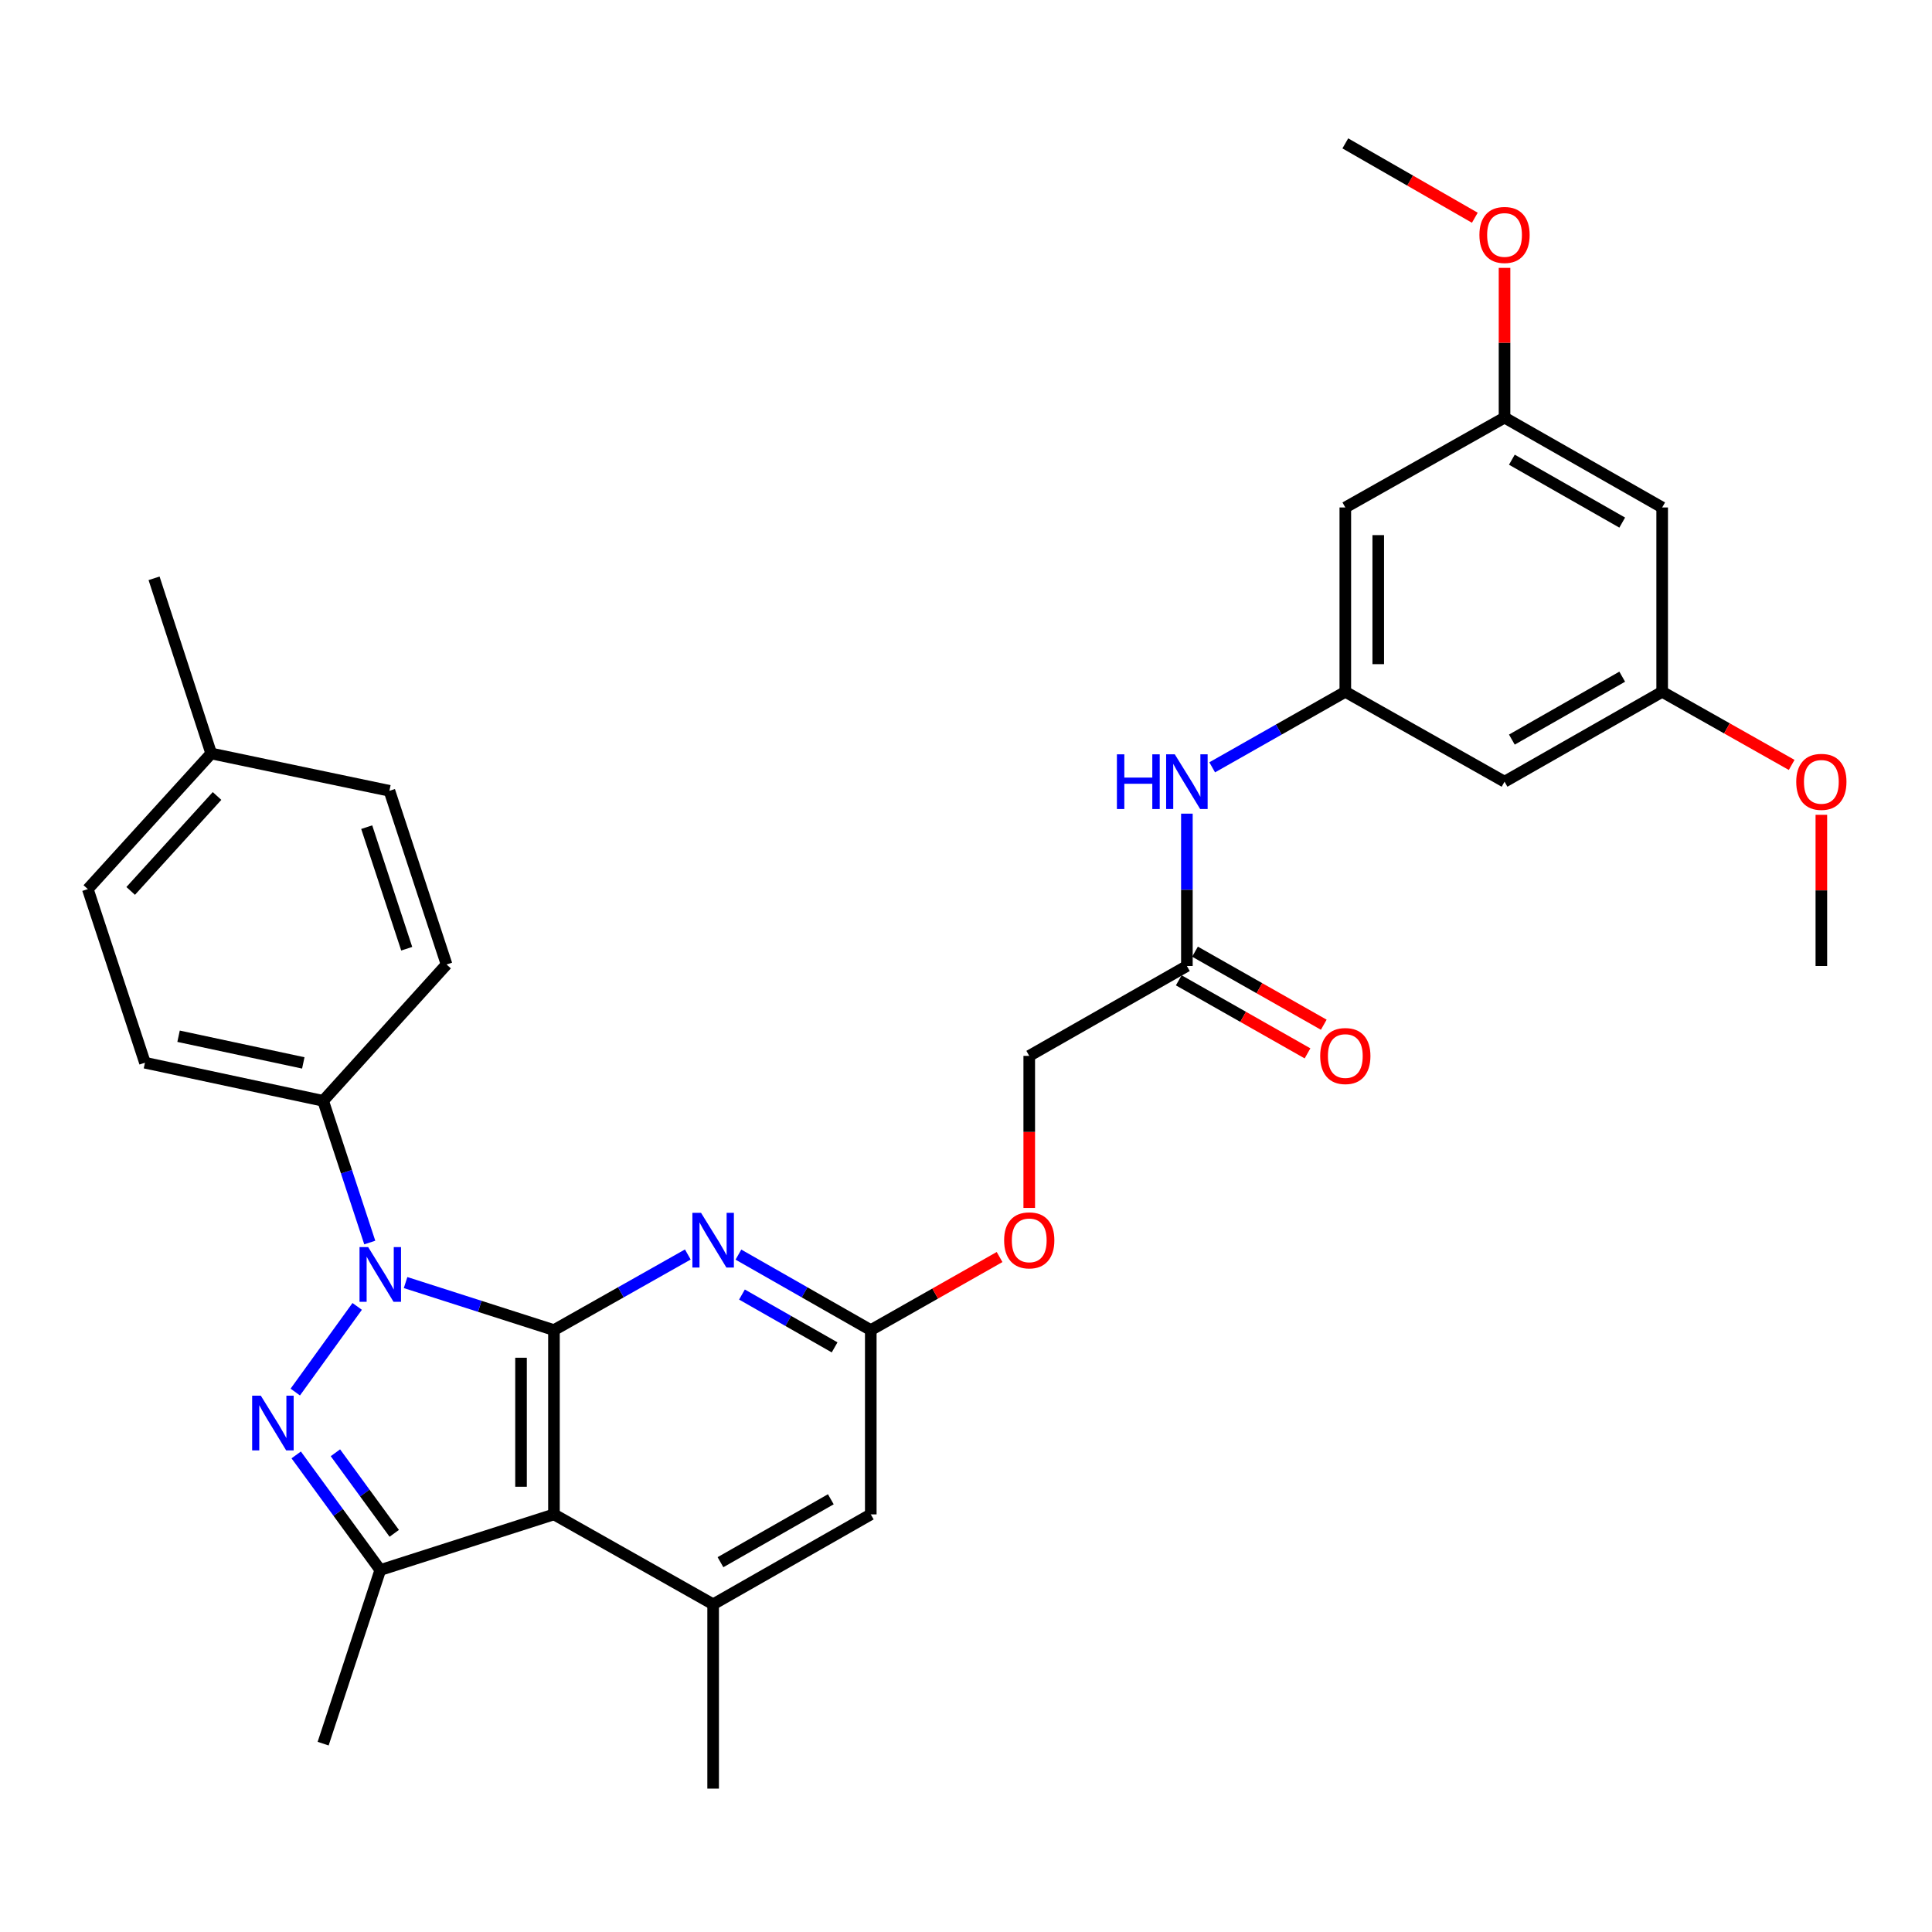 <?xml version='1.0' encoding='iso-8859-1'?>
<svg version='1.1' baseProfile='full'
              xmlns='http://www.w3.org/2000/svg'
                      xmlns:rdkit='http://www.rdkit.org/xml'
                      xmlns:xlink='http://www.w3.org/1999/xlink'
                  xml:space='preserve'
width='1000px' height='1000px' viewBox='0 0 1000 1000'>
<!-- END OF HEADER -->
<rect style='opacity:1.0;fill:#FFFFFF;stroke:none' width='1000' height='1000' x='0' y='0'> </rect>
<path class='bond-0' d='M 286.728,688.454 L 248.328,676.155' style='fill:none;fill-rule:evenodd;stroke:#000000;stroke-width:6px;stroke-linecap:butt;stroke-linejoin:miter;stroke-opacity:1' />
<path class='bond-0' d='M 248.328,676.155 L 209.928,663.855' style='fill:none;fill-rule:evenodd;stroke:#0000FF;stroke-width:6px;stroke-linecap:butt;stroke-linejoin:miter;stroke-opacity:1' />
<path class='bond-2' d='M 286.728,688.454 L 286.728,783.846' style='fill:none;fill-rule:evenodd;stroke:#000000;stroke-width:6px;stroke-linecap:butt;stroke-linejoin:miter;stroke-opacity:1' />
<path class='bond-2' d='M 269.683,702.763 L 269.683,769.538' style='fill:none;fill-rule:evenodd;stroke:#000000;stroke-width:6px;stroke-linecap:butt;stroke-linejoin:miter;stroke-opacity:1' />
<path class='bond-4' d='M 286.728,688.454 L 321.37,668.89' style='fill:none;fill-rule:evenodd;stroke:#000000;stroke-width:6px;stroke-linecap:butt;stroke-linejoin:miter;stroke-opacity:1' />
<path class='bond-4' d='M 321.37,668.89 L 356.013,649.325' style='fill:none;fill-rule:evenodd;stroke:#0000FF;stroke-width:6px;stroke-linecap:butt;stroke-linejoin:miter;stroke-opacity:1' />
<path class='bond-1' d='M 184.879,676.191 L 152.834,720.526' style='fill:none;fill-rule:evenodd;stroke:#0000FF;stroke-width:6px;stroke-linecap:butt;stroke-linejoin:miter;stroke-opacity:1' />
<path class='bond-7' d='M 191.39,643.134 L 179.323,606.46' style='fill:none;fill-rule:evenodd;stroke:#0000FF;stroke-width:6px;stroke-linecap:butt;stroke-linejoin:miter;stroke-opacity:1' />
<path class='bond-7' d='M 179.323,606.46 L 167.256,569.787' style='fill:none;fill-rule:evenodd;stroke:#000000;stroke-width:6px;stroke-linecap:butt;stroke-linejoin:miter;stroke-opacity:1' />
<path class='bond-32' d='M 153.316,753.064 L 175.072,782.853' style='fill:none;fill-rule:evenodd;stroke:#0000FF;stroke-width:6px;stroke-linecap:butt;stroke-linejoin:miter;stroke-opacity:1' />
<path class='bond-32' d='M 175.072,782.853 L 196.828,812.642' style='fill:none;fill-rule:evenodd;stroke:#000000;stroke-width:6px;stroke-linecap:butt;stroke-linejoin:miter;stroke-opacity:1' />
<path class='bond-32' d='M 173.607,751.948 L 188.836,772.8' style='fill:none;fill-rule:evenodd;stroke:#0000FF;stroke-width:6px;stroke-linecap:butt;stroke-linejoin:miter;stroke-opacity:1' />
<path class='bond-32' d='M 188.836,772.8 L 204.065,793.653' style='fill:none;fill-rule:evenodd;stroke:#000000;stroke-width:6px;stroke-linecap:butt;stroke-linejoin:miter;stroke-opacity:1' />
<path class='bond-3' d='M 286.728,783.846 L 196.828,812.642' style='fill:none;fill-rule:evenodd;stroke:#000000;stroke-width:6px;stroke-linecap:butt;stroke-linejoin:miter;stroke-opacity:1' />
<path class='bond-5' d='M 286.728,783.846 L 369.118,830.378' style='fill:none;fill-rule:evenodd;stroke:#000000;stroke-width:6px;stroke-linecap:butt;stroke-linejoin:miter;stroke-opacity:1' />
<path class='bond-22' d='M 196.828,812.642 L 167.256,902.513' style='fill:none;fill-rule:evenodd;stroke:#000000;stroke-width:6px;stroke-linecap:butt;stroke-linejoin:miter;stroke-opacity:1' />
<path class='bond-6' d='M 382.207,649.387 L 416.46,668.921' style='fill:none;fill-rule:evenodd;stroke:#0000FF;stroke-width:6px;stroke-linecap:butt;stroke-linejoin:miter;stroke-opacity:1' />
<path class='bond-6' d='M 416.46,668.921 L 450.714,688.454' style='fill:none;fill-rule:evenodd;stroke:#000000;stroke-width:6px;stroke-linecap:butt;stroke-linejoin:miter;stroke-opacity:1' />
<path class='bond-6' d='M 384.039,670.053 L 408.017,683.727' style='fill:none;fill-rule:evenodd;stroke:#0000FF;stroke-width:6px;stroke-linecap:butt;stroke-linejoin:miter;stroke-opacity:1' />
<path class='bond-6' d='M 408.017,683.727 L 431.994,697.4' style='fill:none;fill-rule:evenodd;stroke:#000000;stroke-width:6px;stroke-linecap:butt;stroke-linejoin:miter;stroke-opacity:1' />
<path class='bond-28' d='M 369.118,830.378 L 369.118,925.788' style='fill:none;fill-rule:evenodd;stroke:#000000;stroke-width:6px;stroke-linecap:butt;stroke-linejoin:miter;stroke-opacity:1' />
<path class='bond-33' d='M 369.118,830.378 L 450.714,783.846' style='fill:none;fill-rule:evenodd;stroke:#000000;stroke-width:6px;stroke-linecap:butt;stroke-linejoin:miter;stroke-opacity:1' />
<path class='bond-33' d='M 372.914,808.592 L 430.031,776.02' style='fill:none;fill-rule:evenodd;stroke:#000000;stroke-width:6px;stroke-linecap:butt;stroke-linejoin:miter;stroke-opacity:1' />
<path class='bond-9' d='M 450.714,688.454 L 450.714,783.846' style='fill:none;fill-rule:evenodd;stroke:#000000;stroke-width:6px;stroke-linecap:butt;stroke-linejoin:miter;stroke-opacity:1' />
<path class='bond-17' d='M 450.714,688.454 L 484.046,669.545' style='fill:none;fill-rule:evenodd;stroke:#000000;stroke-width:6px;stroke-linecap:butt;stroke-linejoin:miter;stroke-opacity:1' />
<path class='bond-17' d='M 484.046,669.545 L 517.378,650.636' style='fill:none;fill-rule:evenodd;stroke:#FF0000;stroke-width:6px;stroke-linecap:butt;stroke-linejoin:miter;stroke-opacity:1' />
<path class='bond-19' d='M 167.256,569.787 L 75.027,550.063' style='fill:none;fill-rule:evenodd;stroke:#000000;stroke-width:6px;stroke-linecap:butt;stroke-linejoin:miter;stroke-opacity:1' />
<path class='bond-19' d='M 156.986,550.161 L 92.425,536.354' style='fill:none;fill-rule:evenodd;stroke:#000000;stroke-width:6px;stroke-linecap:butt;stroke-linejoin:miter;stroke-opacity:1' />
<path class='bond-20' d='M 167.256,569.787 L 231.144,499.214' style='fill:none;fill-rule:evenodd;stroke:#000000;stroke-width:6px;stroke-linecap:butt;stroke-linejoin:miter;stroke-opacity:1' />
<path class='bond-8' d='M 696.333,358.077 L 661.881,377.623' style='fill:none;fill-rule:evenodd;stroke:#000000;stroke-width:6px;stroke-linecap:butt;stroke-linejoin:miter;stroke-opacity:1' />
<path class='bond-8' d='M 661.881,377.623 L 627.428,397.168' style='fill:none;fill-rule:evenodd;stroke:#0000FF;stroke-width:6px;stroke-linecap:butt;stroke-linejoin:miter;stroke-opacity:1' />
<path class='bond-12' d='M 696.333,358.077 L 696.333,262.666' style='fill:none;fill-rule:evenodd;stroke:#000000;stroke-width:6px;stroke-linecap:butt;stroke-linejoin:miter;stroke-opacity:1' />
<path class='bond-12' d='M 713.378,343.765 L 713.378,276.978' style='fill:none;fill-rule:evenodd;stroke:#000000;stroke-width:6px;stroke-linecap:butt;stroke-linejoin:miter;stroke-opacity:1' />
<path class='bond-13' d='M 696.333,358.077 L 778.743,404.599' style='fill:none;fill-rule:evenodd;stroke:#000000;stroke-width:6px;stroke-linecap:butt;stroke-linejoin:miter;stroke-opacity:1' />
<path class='bond-10' d='M 614.331,421.144 L 614.331,460.572' style='fill:none;fill-rule:evenodd;stroke:#0000FF;stroke-width:6px;stroke-linecap:butt;stroke-linejoin:miter;stroke-opacity:1' />
<path class='bond-10' d='M 614.331,460.572 L 614.331,500' style='fill:none;fill-rule:evenodd;stroke:#000000;stroke-width:6px;stroke-linecap:butt;stroke-linejoin:miter;stroke-opacity:1' />
<path class='bond-11' d='M 614.331,500 L 532.735,546.522' style='fill:none;fill-rule:evenodd;stroke:#000000;stroke-width:6px;stroke-linecap:butt;stroke-linejoin:miter;stroke-opacity:1' />
<path class='bond-18' d='M 610.126,507.412 L 643.448,526.317' style='fill:none;fill-rule:evenodd;stroke:#000000;stroke-width:6px;stroke-linecap:butt;stroke-linejoin:miter;stroke-opacity:1' />
<path class='bond-18' d='M 643.448,526.317 L 676.771,545.222' style='fill:none;fill-rule:evenodd;stroke:#FF0000;stroke-width:6px;stroke-linecap:butt;stroke-linejoin:miter;stroke-opacity:1' />
<path class='bond-18' d='M 618.536,492.588 L 651.859,511.492' style='fill:none;fill-rule:evenodd;stroke:#000000;stroke-width:6px;stroke-linecap:butt;stroke-linejoin:miter;stroke-opacity:1' />
<path class='bond-18' d='M 651.859,511.492 L 685.182,530.397' style='fill:none;fill-rule:evenodd;stroke:#FF0000;stroke-width:6px;stroke-linecap:butt;stroke-linejoin:miter;stroke-opacity:1' />
<path class='bond-14' d='M 696.333,262.666 L 778.743,216.154' style='fill:none;fill-rule:evenodd;stroke:#000000;stroke-width:6px;stroke-linecap:butt;stroke-linejoin:miter;stroke-opacity:1' />
<path class='bond-15' d='M 778.743,404.599 L 860.338,358.077' style='fill:none;fill-rule:evenodd;stroke:#000000;stroke-width:6px;stroke-linecap:butt;stroke-linejoin:miter;stroke-opacity:1' />
<path class='bond-15' d='M 782.54,382.814 L 839.657,350.248' style='fill:none;fill-rule:evenodd;stroke:#000000;stroke-width:6px;stroke-linecap:butt;stroke-linejoin:miter;stroke-opacity:1' />
<path class='bond-26' d='M 778.743,216.154 L 778.743,177.404' style='fill:none;fill-rule:evenodd;stroke:#000000;stroke-width:6px;stroke-linecap:butt;stroke-linejoin:miter;stroke-opacity:1' />
<path class='bond-26' d='M 778.743,177.404 L 778.743,138.654' style='fill:none;fill-rule:evenodd;stroke:#FF0000;stroke-width:6px;stroke-linecap:butt;stroke-linejoin:miter;stroke-opacity:1' />
<path class='bond-35' d='M 778.743,216.154 L 860.338,262.666' style='fill:none;fill-rule:evenodd;stroke:#000000;stroke-width:6px;stroke-linecap:butt;stroke-linejoin:miter;stroke-opacity:1' />
<path class='bond-35' d='M 782.542,237.938 L 839.658,270.497' style='fill:none;fill-rule:evenodd;stroke:#000000;stroke-width:6px;stroke-linecap:butt;stroke-linejoin:miter;stroke-opacity:1' />
<path class='bond-16' d='M 860.338,358.077 L 860.338,262.666' style='fill:none;fill-rule:evenodd;stroke:#000000;stroke-width:6px;stroke-linecap:butt;stroke-linejoin:miter;stroke-opacity:1' />
<path class='bond-27' d='M 860.338,358.077 L 893.851,377' style='fill:none;fill-rule:evenodd;stroke:#000000;stroke-width:6px;stroke-linecap:butt;stroke-linejoin:miter;stroke-opacity:1' />
<path class='bond-27' d='M 893.851,377 L 927.364,395.923' style='fill:none;fill-rule:evenodd;stroke:#FF0000;stroke-width:6px;stroke-linecap:butt;stroke-linejoin:miter;stroke-opacity:1' />
<path class='bond-21' d='M 532.735,625.218 L 532.735,585.87' style='fill:none;fill-rule:evenodd;stroke:#FF0000;stroke-width:6px;stroke-linecap:butt;stroke-linejoin:miter;stroke-opacity:1' />
<path class='bond-21' d='M 532.735,585.87 L 532.735,546.522' style='fill:none;fill-rule:evenodd;stroke:#000000;stroke-width:6px;stroke-linecap:butt;stroke-linejoin:miter;stroke-opacity:1' />
<path class='bond-24' d='M 75.027,550.063 L 45.455,460.201' style='fill:none;fill-rule:evenodd;stroke:#000000;stroke-width:6px;stroke-linecap:butt;stroke-linejoin:miter;stroke-opacity:1' />
<path class='bond-23' d='M 231.144,499.214 L 201.562,409.324' style='fill:none;fill-rule:evenodd;stroke:#000000;stroke-width:6px;stroke-linecap:butt;stroke-linejoin:miter;stroke-opacity:1' />
<path class='bond-23' d='M 210.516,491.058 L 189.809,428.135' style='fill:none;fill-rule:evenodd;stroke:#000000;stroke-width:6px;stroke-linecap:butt;stroke-linejoin:miter;stroke-opacity:1' />
<path class='bond-25' d='M 201.562,409.324 L 109.314,389.997' style='fill:none;fill-rule:evenodd;stroke:#000000;stroke-width:6px;stroke-linecap:butt;stroke-linejoin:miter;stroke-opacity:1' />
<path class='bond-34' d='M 45.455,460.201 L 109.314,389.997' style='fill:none;fill-rule:evenodd;stroke:#000000;stroke-width:6px;stroke-linecap:butt;stroke-linejoin:miter;stroke-opacity:1' />
<path class='bond-34' d='M 67.642,461.14 L 112.344,411.997' style='fill:none;fill-rule:evenodd;stroke:#000000;stroke-width:6px;stroke-linecap:butt;stroke-linejoin:miter;stroke-opacity:1' />
<path class='bond-29' d='M 109.314,389.997 L 79.742,299.33' style='fill:none;fill-rule:evenodd;stroke:#000000;stroke-width:6px;stroke-linecap:butt;stroke-linejoin:miter;stroke-opacity:1' />
<path class='bond-31' d='M 763.367,112.701 L 729.85,93.456' style='fill:none;fill-rule:evenodd;stroke:#FF0000;stroke-width:6px;stroke-linecap:butt;stroke-linejoin:miter;stroke-opacity:1' />
<path class='bond-31' d='M 729.85,93.456 L 696.333,74.212' style='fill:none;fill-rule:evenodd;stroke:#000000;stroke-width:6px;stroke-linecap:butt;stroke-linejoin:miter;stroke-opacity:1' />
<path class='bond-30' d='M 942.729,421.744 L 942.729,460.872' style='fill:none;fill-rule:evenodd;stroke:#FF0000;stroke-width:6px;stroke-linecap:butt;stroke-linejoin:miter;stroke-opacity:1' />
<path class='bond-30' d='M 942.729,460.872 L 942.729,500' style='fill:none;fill-rule:evenodd;stroke:#000000;stroke-width:6px;stroke-linecap:butt;stroke-linejoin:miter;stroke-opacity:1' />
<path  class='atom-1' d='M 190.568 645.499
L 199.848 660.499
Q 200.768 661.979, 202.248 664.659
Q 203.728 667.339, 203.808 667.499
L 203.808 645.499
L 207.568 645.499
L 207.568 673.819
L 203.688 673.819
L 193.728 657.419
Q 192.568 655.499, 191.328 653.299
Q 190.128 651.099, 189.768 650.419
L 189.768 673.819
L 186.088 673.819
L 186.088 645.499
L 190.568 645.499
' fill='#0000FF'/>
<path  class='atom-2' d='M 134.994 722.388
L 144.274 737.388
Q 145.194 738.868, 146.674 741.548
Q 148.154 744.228, 148.234 744.388
L 148.234 722.388
L 151.994 722.388
L 151.994 750.708
L 148.114 750.708
L 138.154 734.308
Q 136.994 732.388, 135.754 730.188
Q 134.554 727.988, 134.194 727.308
L 134.194 750.708
L 130.514 750.708
L 130.514 722.388
L 134.994 722.388
' fill='#0000FF'/>
<path  class='atom-5' d='M 362.858 627.763
L 372.138 642.763
Q 373.058 644.243, 374.538 646.923
Q 376.018 649.603, 376.098 649.763
L 376.098 627.763
L 379.858 627.763
L 379.858 656.083
L 375.978 656.083
L 366.018 639.683
Q 364.858 637.763, 363.618 635.563
Q 362.418 633.363, 362.058 632.683
L 362.058 656.083
L 358.378 656.083
L 358.378 627.763
L 362.858 627.763
' fill='#0000FF'/>
<path  class='atom-11' d='M 578.111 390.439
L 581.951 390.439
L 581.951 402.479
L 596.431 402.479
L 596.431 390.439
L 600.271 390.439
L 600.271 418.759
L 596.431 418.759
L 596.431 405.679
L 581.951 405.679
L 581.951 418.759
L 578.111 418.759
L 578.111 390.439
' fill='#0000FF'/>
<path  class='atom-11' d='M 608.071 390.439
L 617.351 405.439
Q 618.271 406.919, 619.751 409.599
Q 621.231 412.279, 621.311 412.439
L 621.311 390.439
L 625.071 390.439
L 625.071 418.759
L 621.191 418.759
L 611.231 402.359
Q 610.071 400.439, 608.831 398.239
Q 607.631 396.039, 607.271 395.359
L 607.271 418.759
L 603.591 418.759
L 603.591 390.439
L 608.071 390.439
' fill='#0000FF'/>
<path  class='atom-18' d='M 519.735 642.003
Q 519.735 635.203, 523.095 631.403
Q 526.455 627.603, 532.735 627.603
Q 539.015 627.603, 542.375 631.403
Q 545.735 635.203, 545.735 642.003
Q 545.735 648.883, 542.335 652.803
Q 538.935 656.683, 532.735 656.683
Q 526.495 656.683, 523.095 652.803
Q 519.735 648.923, 519.735 642.003
M 532.735 653.483
Q 537.055 653.483, 539.375 650.603
Q 541.735 647.683, 541.735 642.003
Q 541.735 636.443, 539.375 633.643
Q 537.055 630.803, 532.735 630.803
Q 528.415 630.803, 526.055 633.603
Q 523.735 636.403, 523.735 642.003
Q 523.735 647.723, 526.055 650.603
Q 528.415 653.483, 532.735 653.483
' fill='#FF0000'/>
<path  class='atom-19' d='M 683.333 546.602
Q 683.333 539.802, 686.693 536.002
Q 690.053 532.202, 696.333 532.202
Q 702.613 532.202, 705.973 536.002
Q 709.333 539.802, 709.333 546.602
Q 709.333 553.482, 705.933 557.402
Q 702.533 561.282, 696.333 561.282
Q 690.093 561.282, 686.693 557.402
Q 683.333 553.522, 683.333 546.602
M 696.333 558.082
Q 700.653 558.082, 702.973 555.202
Q 705.333 552.282, 705.333 546.602
Q 705.333 541.042, 702.973 538.242
Q 700.653 535.402, 696.333 535.402
Q 692.013 535.402, 689.653 538.202
Q 687.333 541.002, 687.333 546.602
Q 687.333 552.322, 689.653 555.202
Q 692.013 558.082, 696.333 558.082
' fill='#FF0000'/>
<path  class='atom-27' d='M 765.743 121.609
Q 765.743 114.809, 769.103 111.009
Q 772.463 107.209, 778.743 107.209
Q 785.023 107.209, 788.383 111.009
Q 791.743 114.809, 791.743 121.609
Q 791.743 128.489, 788.343 132.409
Q 784.943 136.289, 778.743 136.289
Q 772.503 136.289, 769.103 132.409
Q 765.743 128.529, 765.743 121.609
M 778.743 133.089
Q 783.063 133.089, 785.383 130.209
Q 787.743 127.289, 787.743 121.609
Q 787.743 116.049, 785.383 113.249
Q 783.063 110.409, 778.743 110.409
Q 774.423 110.409, 772.063 113.209
Q 769.743 116.009, 769.743 121.609
Q 769.743 127.329, 772.063 130.209
Q 774.423 133.089, 778.743 133.089
' fill='#FF0000'/>
<path  class='atom-28' d='M 929.729 404.679
Q 929.729 397.879, 933.089 394.079
Q 936.449 390.279, 942.729 390.279
Q 949.009 390.279, 952.369 394.079
Q 955.729 397.879, 955.729 404.679
Q 955.729 411.559, 952.329 415.479
Q 948.929 419.359, 942.729 419.359
Q 936.489 419.359, 933.089 415.479
Q 929.729 411.599, 929.729 404.679
M 942.729 416.159
Q 947.049 416.159, 949.369 413.279
Q 951.729 410.359, 951.729 404.679
Q 951.729 399.119, 949.369 396.319
Q 947.049 393.479, 942.729 393.479
Q 938.409 393.479, 936.049 396.279
Q 933.729 399.079, 933.729 404.679
Q 933.729 410.399, 936.049 413.279
Q 938.409 416.159, 942.729 416.159
' fill='#FF0000'/>
</svg>
